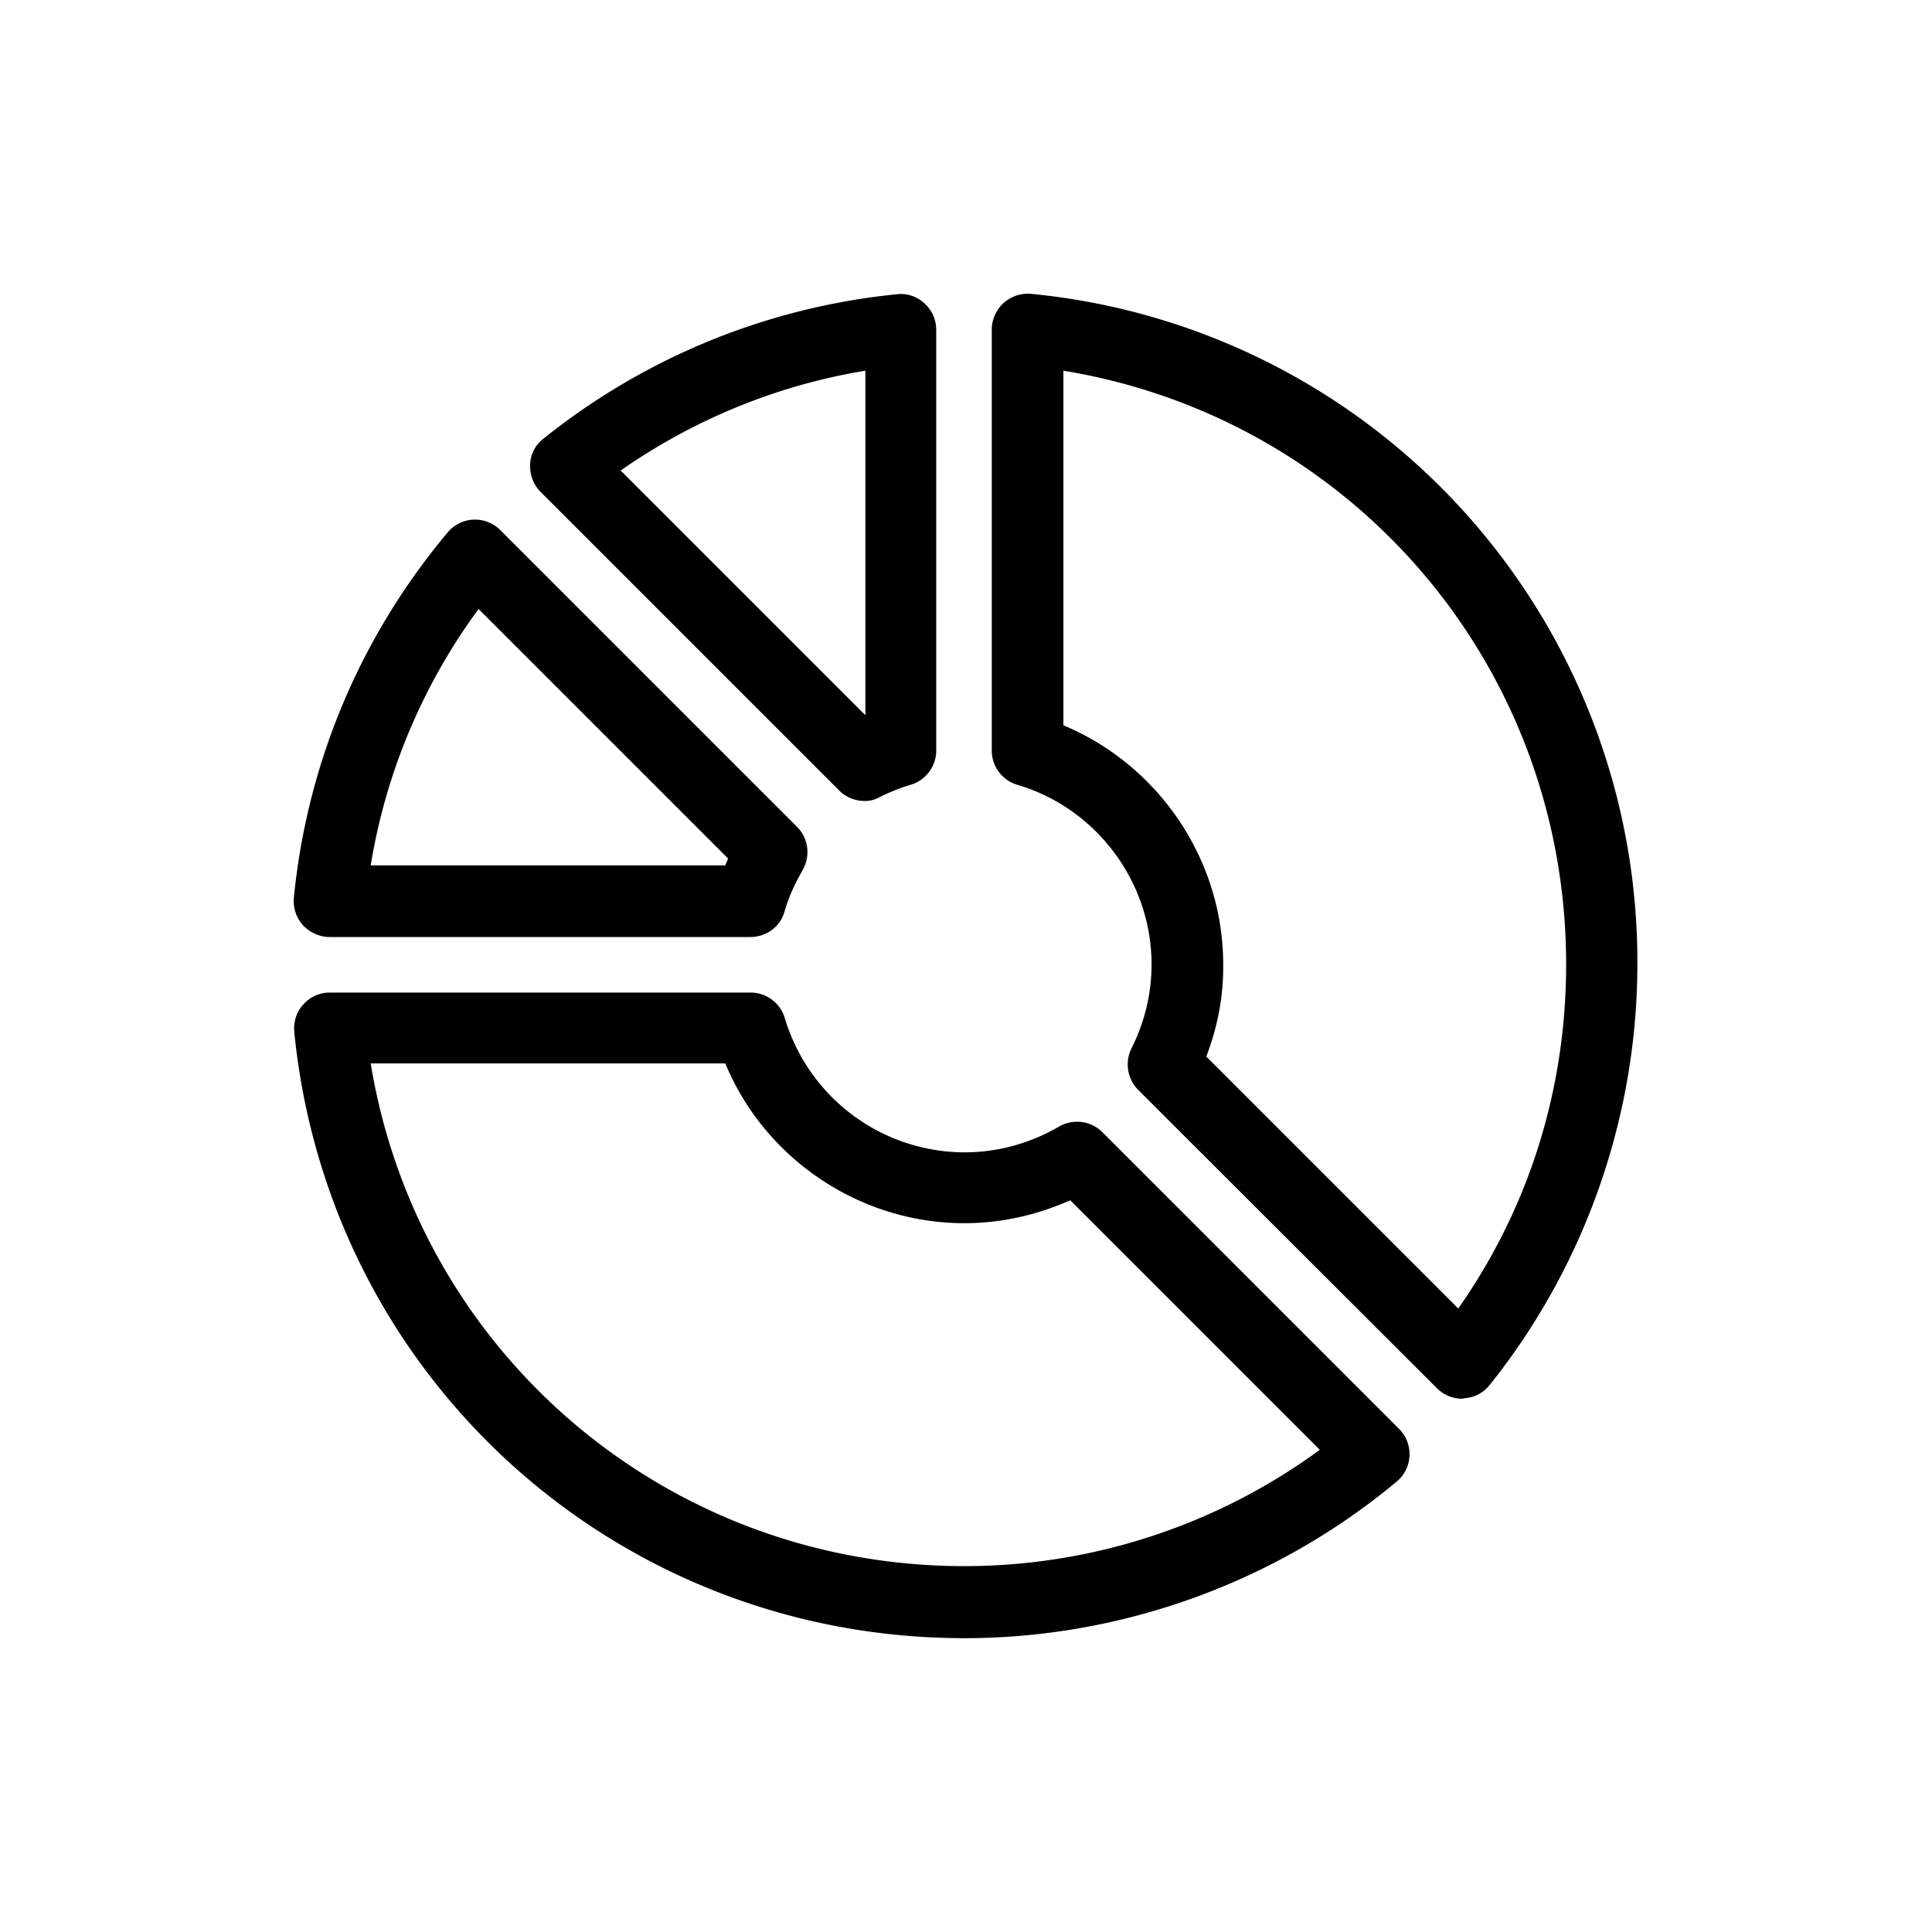 <svg viewBox="12 12 48 48" xmlns="http://www.w3.org/2000/svg"><path d="M30.64 35.28H20.19c-.25 0-.49-.11-.66-.29a.9.9 0 0 1-.23-.68c.33-3.35 1.65-6.49 3.82-9.08a.886.886 0 0 1 1.31-.06l7.37 7.37c.29.29.34.73.14 1.08-.19.33-.35.68-.45 1.03-.1.37-.45.63-.85.63zm-9.43-1.78h8.81c.02-.06.05-.11.07-.17l-6.2-6.2a14.76 14.76 0 0 0-2.68 6.37zM48.33 46.75c-.24 0-.46-.09-.63-.26l-7.42-7.41a.9.9 0 0 1-.17-1.03c.33-.66.5-1.36.5-2.09 0-2.05-1.37-3.88-3.33-4.46a.888.888 0 0 1-.64-.85V20.19c0-.25.11-.49.29-.66.19-.17.44-.25.68-.23a16.67 16.67 0 0 1 15.07 16.65c0 3.79-1.3 7.5-3.67 10.46-.16.2-.39.32-.65.33 0 .01-.01.01-.03.01zm-6.36-8.5l6.26 6.26c1.76-2.51 2.68-5.45 2.68-8.55 0-7.4-5.3-13.57-12.49-14.75v8.81c2.37.99 3.97 3.34 3.97 5.94.01.79-.14 1.56-.42 2.29zM33.48 31.9c-.23 0-.46-.09-.63-.26l-7.42-7.42c-.18-.18-.27-.43-.26-.68s.13-.49.33-.64c2.53-2.03 5.58-3.27 8.79-3.59.25-.03.5.06.68.23.19.17.29.41.29.66v10.45c0 .39-.26.74-.64.85-.25.07-.51.18-.76.3a.72.72 0 0 1-.38.1zm-6.06-8.21l6.08 6.08v-8.56c-2.19.36-4.26 1.21-6.08 2.48zM35.96 52.7c-8.65 0-15.8-6.48-16.65-15.07-.02-.25.06-.5.23-.68a.88.88 0 0 1 .66-.29h10.45c.39 0 .74.26.85.64a4.674 4.674 0 0 0 4.46 3.33c.82 0 1.63-.22 2.35-.64.35-.2.79-.15 1.08.14l7.37 7.37a.888.888 0 0 1-.06 1.31c-3 2.5-6.82 3.89-10.74 3.89zM21.21 38.42c1.18 7.19 7.36 12.49 14.75 12.49 3.18 0 6.28-1.02 8.83-2.89l-6.2-6.2c-.83.37-1.72.57-2.63.57-2.6 0-4.96-1.6-5.94-3.97z"/></svg>